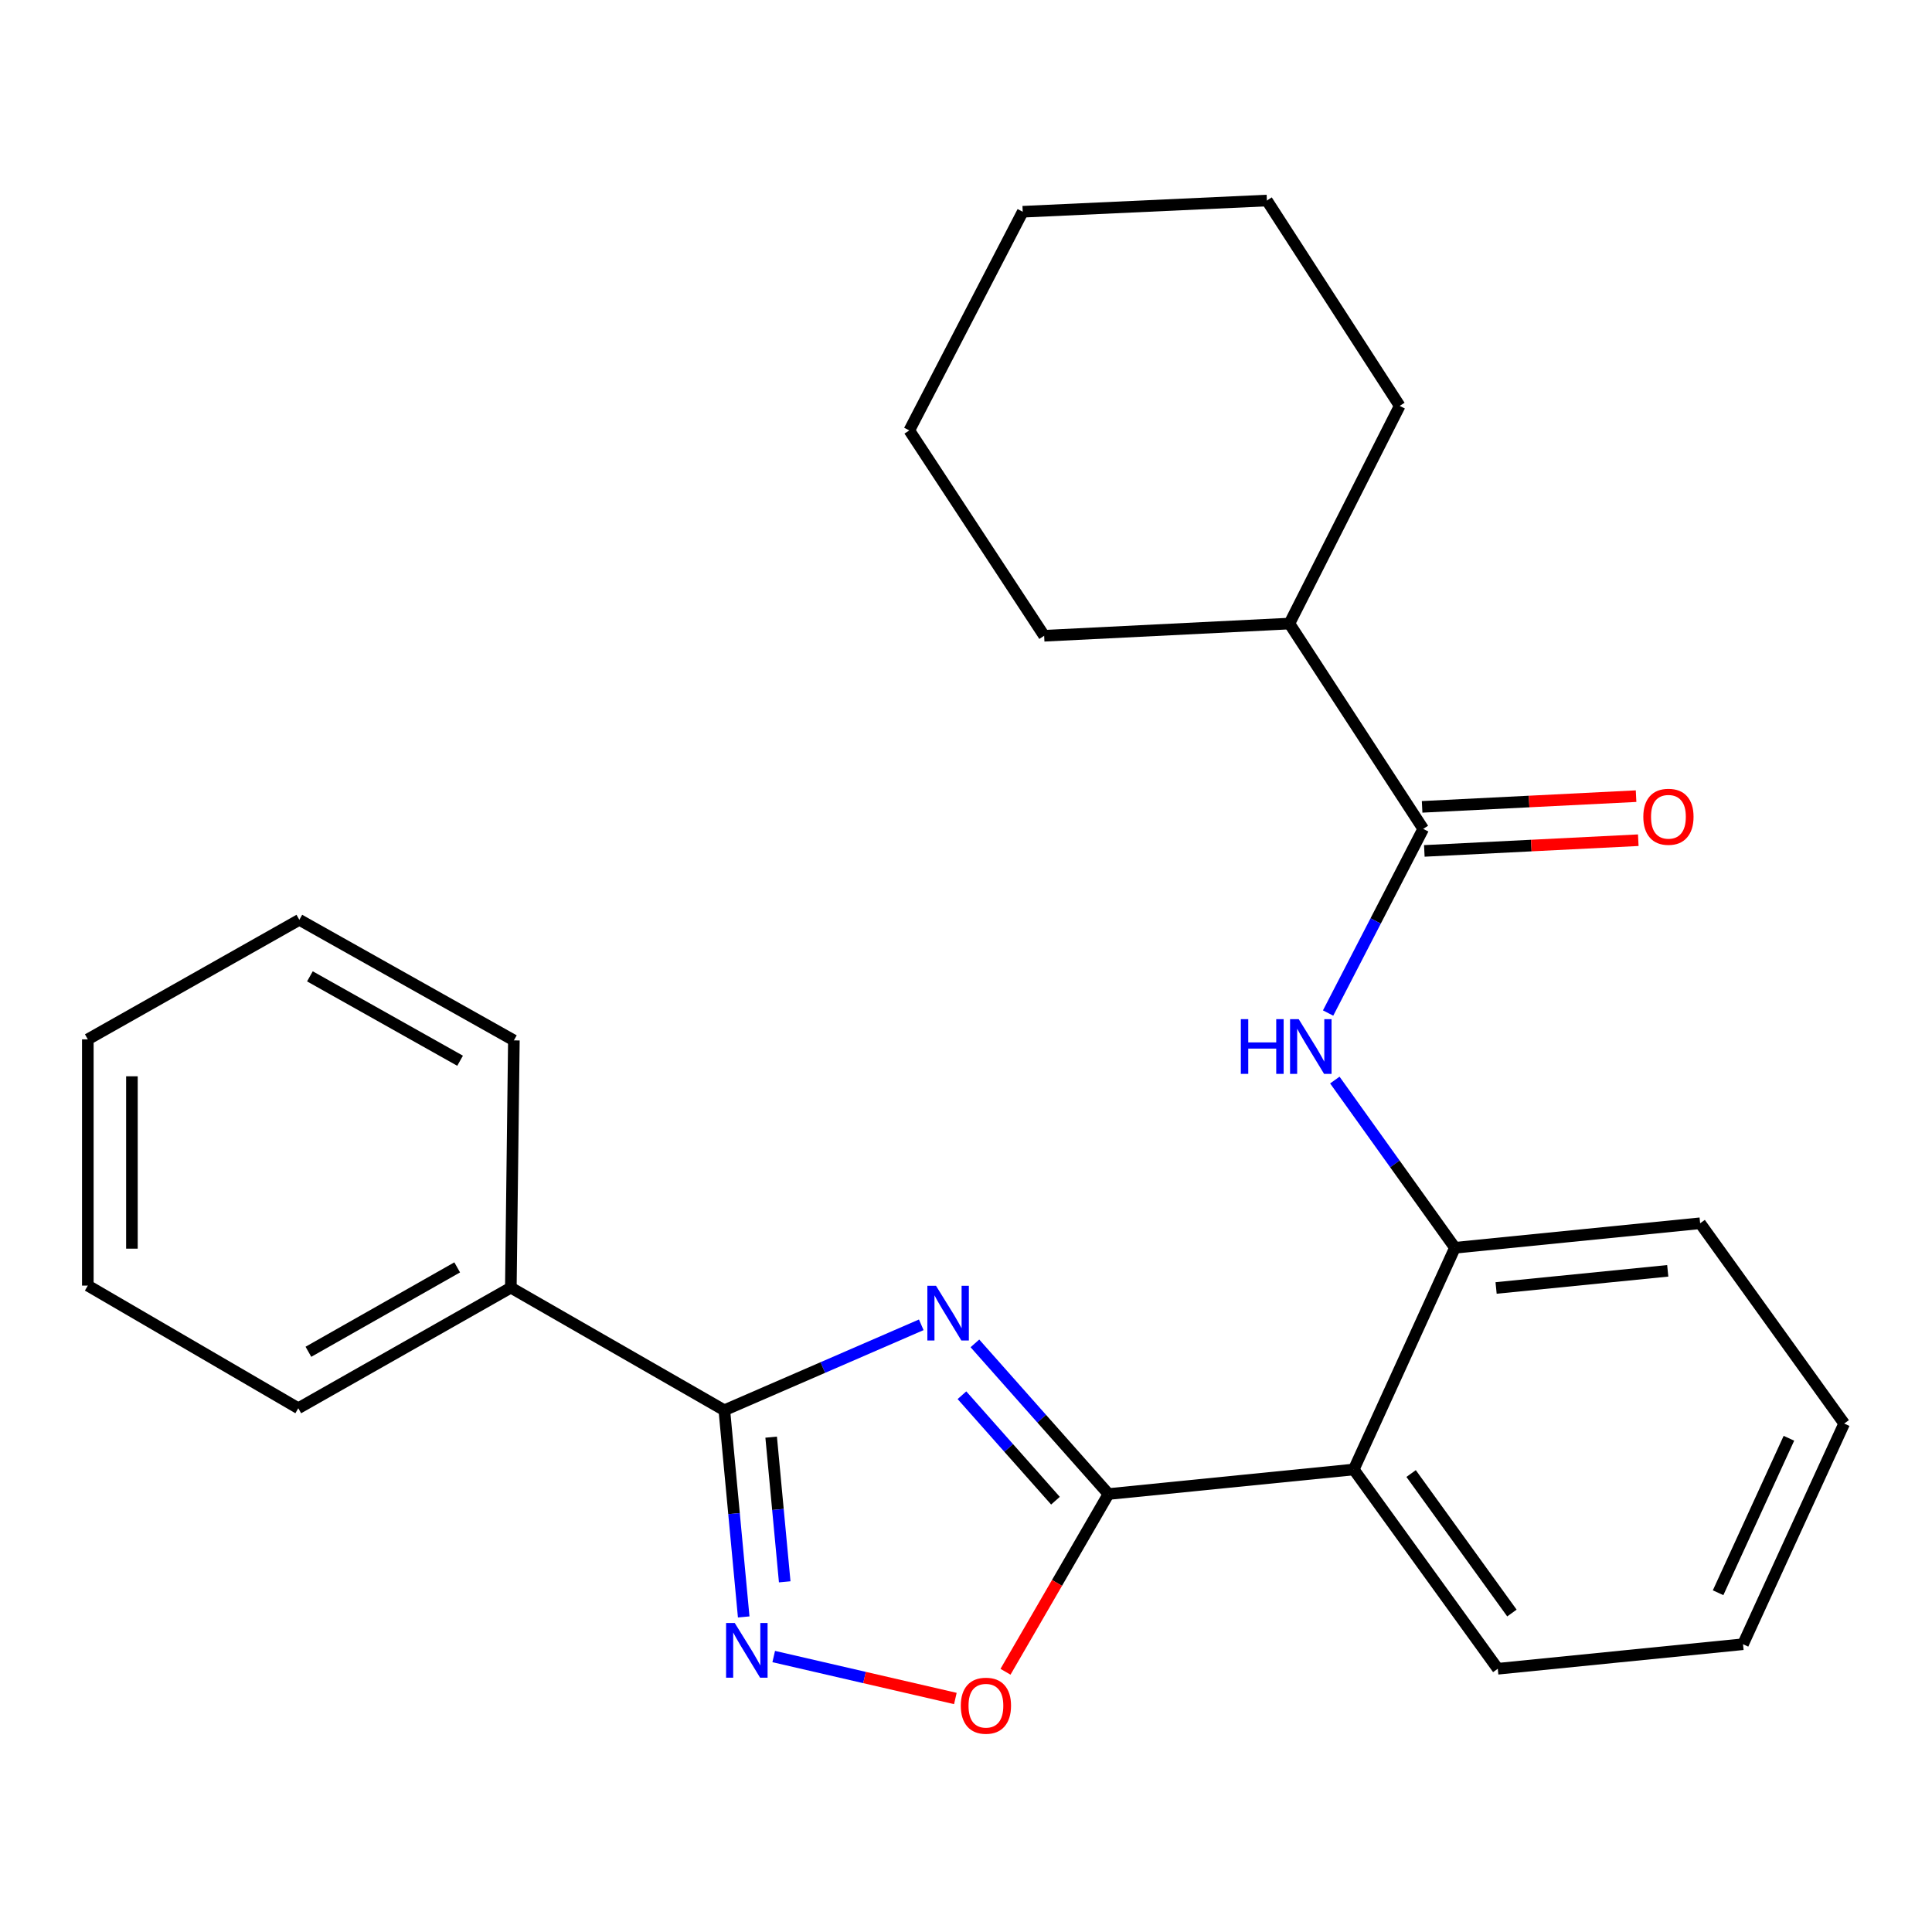 <?xml version='1.0' encoding='iso-8859-1'?>
<svg version='1.1' baseProfile='full'
              xmlns='http://www.w3.org/2000/svg'
                      xmlns:rdkit='http://www.rdkit.org/xml'
                      xmlns:xlink='http://www.w3.org/1999/xlink'
                  xml:space='preserve'
width='1000px' height='1000px' viewBox='0 0 1000 1000'>
<!-- END OF HEADER -->
<rect style='opacity:1.0;fill:#FFFFFF;stroke:none' width='1000' height='1000' x='0' y='0'> </rect>
<path class='bond-0' d='M 504.61,695.329 L 539.184,734.318' style='fill:none;fill-rule:evenodd;stroke:#0000FF;stroke-width:6px;stroke-linecap:butt;stroke-linejoin:miter;stroke-opacity:1' />
<path class='bond-0' d='M 539.184,734.318 L 573.758,773.308' style='fill:none;fill-rule:evenodd;stroke:#000000;stroke-width:6px;stroke-linecap:butt;stroke-linejoin:miter;stroke-opacity:1' />
<path class='bond-0' d='M 497.903,722.171 L 522.105,749.464' style='fill:none;fill-rule:evenodd;stroke:#0000FF;stroke-width:6px;stroke-linecap:butt;stroke-linejoin:miter;stroke-opacity:1' />
<path class='bond-0' d='M 522.105,749.464 L 546.306,776.756' style='fill:none;fill-rule:evenodd;stroke:#000000;stroke-width:6px;stroke-linecap:butt;stroke-linejoin:miter;stroke-opacity:1' />
<path class='bond-1' d='M 476.846,685.72 L 425.882,707.834' style='fill:none;fill-rule:evenodd;stroke:#0000FF;stroke-width:6px;stroke-linecap:butt;stroke-linejoin:miter;stroke-opacity:1' />
<path class='bond-1' d='M 425.882,707.834 L 374.918,729.948' style='fill:none;fill-rule:evenodd;stroke:#000000;stroke-width:6px;stroke-linecap:butt;stroke-linejoin:miter;stroke-opacity:1' />
<path class='bond-3' d='M 573.758,773.308 L 700.704,760.6' style='fill:none;fill-rule:evenodd;stroke:#000000;stroke-width:6px;stroke-linecap:butt;stroke-linejoin:miter;stroke-opacity:1' />
<path class='bond-4' d='M 573.758,773.308 L 547.1,819.308' style='fill:none;fill-rule:evenodd;stroke:#000000;stroke-width:6px;stroke-linecap:butt;stroke-linejoin:miter;stroke-opacity:1' />
<path class='bond-4' d='M 547.1,819.308 L 520.442,865.307' style='fill:none;fill-rule:evenodd;stroke:#FF0000;stroke-width:6px;stroke-linecap:butt;stroke-linejoin:miter;stroke-opacity:1' />
<path class='bond-2' d='M 374.918,729.948 L 379.93,783.437' style='fill:none;fill-rule:evenodd;stroke:#000000;stroke-width:6px;stroke-linecap:butt;stroke-linejoin:miter;stroke-opacity:1' />
<path class='bond-2' d='M 379.93,783.437 L 384.941,836.926' style='fill:none;fill-rule:evenodd;stroke:#0000FF;stroke-width:6px;stroke-linecap:butt;stroke-linejoin:miter;stroke-opacity:1' />
<path class='bond-2' d='M 399.15,743.865 L 402.658,781.308' style='fill:none;fill-rule:evenodd;stroke:#000000;stroke-width:6px;stroke-linecap:butt;stroke-linejoin:miter;stroke-opacity:1' />
<path class='bond-2' d='M 402.658,781.308 L 406.166,818.75' style='fill:none;fill-rule:evenodd;stroke:#0000FF;stroke-width:6px;stroke-linecap:butt;stroke-linejoin:miter;stroke-opacity:1' />
<path class='bond-8' d='M 374.918,729.948 L 264.408,666.488' style='fill:none;fill-rule:evenodd;stroke:#000000;stroke-width:6px;stroke-linecap:butt;stroke-linejoin:miter;stroke-opacity:1' />
<path class='bond-25' d='M 400.475,857.42 L 447.484,868.278' style='fill:none;fill-rule:evenodd;stroke:#0000FF;stroke-width:6px;stroke-linecap:butt;stroke-linejoin:miter;stroke-opacity:1' />
<path class='bond-25' d='M 447.484,868.278 L 494.492,879.137' style='fill:none;fill-rule:evenodd;stroke:#FF0000;stroke-width:6px;stroke-linecap:butt;stroke-linejoin:miter;stroke-opacity:1' />
<path class='bond-7' d='M 700.704,760.6 L 753.068,645.842' style='fill:none;fill-rule:evenodd;stroke:#000000;stroke-width:6px;stroke-linecap:butt;stroke-linejoin:miter;stroke-opacity:1' />
<path class='bond-11' d='M 700.704,760.6 L 775.248,863.743' style='fill:none;fill-rule:evenodd;stroke:#000000;stroke-width:6px;stroke-linecap:butt;stroke-linejoin:miter;stroke-opacity:1' />
<path class='bond-11' d='M 730.387,762.7 L 782.568,834.9' style='fill:none;fill-rule:evenodd;stroke:#000000;stroke-width:6px;stroke-linecap:butt;stroke-linejoin:miter;stroke-opacity:1' />
<path class='bond-5' d='M 736.657,429.032 L 712.041,476.687' style='fill:none;fill-rule:evenodd;stroke:#000000;stroke-width:6px;stroke-linecap:butt;stroke-linejoin:miter;stroke-opacity:1' />
<path class='bond-5' d='M 712.041,476.687 L 687.424,524.343' style='fill:none;fill-rule:evenodd;stroke:#0000FF;stroke-width:6px;stroke-linecap:butt;stroke-linejoin:miter;stroke-opacity:1' />
<path class='bond-9' d='M 737.228,440.431 L 792.6,437.659' style='fill:none;fill-rule:evenodd;stroke:#000000;stroke-width:6px;stroke-linecap:butt;stroke-linejoin:miter;stroke-opacity:1' />
<path class='bond-9' d='M 792.6,437.659 L 847.972,434.887' style='fill:none;fill-rule:evenodd;stroke:#FF0000;stroke-width:6px;stroke-linecap:butt;stroke-linejoin:miter;stroke-opacity:1' />
<path class='bond-9' d='M 736.087,417.632 L 791.459,414.86' style='fill:none;fill-rule:evenodd;stroke:#000000;stroke-width:6px;stroke-linecap:butt;stroke-linejoin:miter;stroke-opacity:1' />
<path class='bond-9' d='M 791.459,414.86 L 846.83,412.088' style='fill:none;fill-rule:evenodd;stroke:#FF0000;stroke-width:6px;stroke-linecap:butt;stroke-linejoin:miter;stroke-opacity:1' />
<path class='bond-10' d='M 736.657,429.032 L 667.389,322.757' style='fill:none;fill-rule:evenodd;stroke:#000000;stroke-width:6px;stroke-linecap:butt;stroke-linejoin:miter;stroke-opacity:1' />
<path class='bond-6' d='M 690.906,559.036 L 721.987,602.439' style='fill:none;fill-rule:evenodd;stroke:#0000FF;stroke-width:6px;stroke-linecap:butt;stroke-linejoin:miter;stroke-opacity:1' />
<path class='bond-6' d='M 721.987,602.439 L 753.068,645.842' style='fill:none;fill-rule:evenodd;stroke:#000000;stroke-width:6px;stroke-linecap:butt;stroke-linejoin:miter;stroke-opacity:1' />
<path class='bond-12' d='M 753.068,645.842 L 879.988,633.16' style='fill:none;fill-rule:evenodd;stroke:#000000;stroke-width:6px;stroke-linecap:butt;stroke-linejoin:miter;stroke-opacity:1' />
<path class='bond-12' d='M 774.375,666.654 L 863.22,657.776' style='fill:none;fill-rule:evenodd;stroke:#000000;stroke-width:6px;stroke-linecap:butt;stroke-linejoin:miter;stroke-opacity:1' />
<path class='bond-13' d='M 264.408,666.488 L 154.392,728.896' style='fill:none;fill-rule:evenodd;stroke:#000000;stroke-width:6px;stroke-linecap:butt;stroke-linejoin:miter;stroke-opacity:1' />
<path class='bond-13' d='M 236.642,655.994 L 159.631,699.679' style='fill:none;fill-rule:evenodd;stroke:#000000;stroke-width:6px;stroke-linecap:butt;stroke-linejoin:miter;stroke-opacity:1' />
<path class='bond-14' d='M 264.408,666.488 L 265.98,538.502' style='fill:none;fill-rule:evenodd;stroke:#000000;stroke-width:6px;stroke-linecap:butt;stroke-linejoin:miter;stroke-opacity:1' />
<path class='bond-15' d='M 667.389,322.757 L 724.483,210.091' style='fill:none;fill-rule:evenodd;stroke:#000000;stroke-width:6px;stroke-linecap:butt;stroke-linejoin:miter;stroke-opacity:1' />
<path class='bond-16' d='M 667.389,322.757 L 540.455,329.073' style='fill:none;fill-rule:evenodd;stroke:#000000;stroke-width:6px;stroke-linecap:butt;stroke-linejoin:miter;stroke-opacity:1' />
<path class='bond-17' d='M 775.248,863.743 L 902.182,851.048' style='fill:none;fill-rule:evenodd;stroke:#000000;stroke-width:6px;stroke-linecap:butt;stroke-linejoin:miter;stroke-opacity:1' />
<path class='bond-27' d='M 879.988,633.16 L 954.545,736.822' style='fill:none;fill-rule:evenodd;stroke:#000000;stroke-width:6px;stroke-linecap:butt;stroke-linejoin:miter;stroke-opacity:1' />
<path class='bond-20' d='M 154.392,728.896 L 45.455,665.423' style='fill:none;fill-rule:evenodd;stroke:#000000;stroke-width:6px;stroke-linecap:butt;stroke-linejoin:miter;stroke-opacity:1' />
<path class='bond-19' d='M 265.98,538.502 L 154.938,476.094' style='fill:none;fill-rule:evenodd;stroke:#000000;stroke-width:6px;stroke-linecap:butt;stroke-linejoin:miter;stroke-opacity:1' />
<path class='bond-19' d='M 238.14,549.041 L 160.41,505.355' style='fill:none;fill-rule:evenodd;stroke:#000000;stroke-width:6px;stroke-linecap:butt;stroke-linejoin:miter;stroke-opacity:1' />
<path class='bond-22' d='M 724.483,210.091 L 655.747,103.791' style='fill:none;fill-rule:evenodd;stroke:#000000;stroke-width:6px;stroke-linecap:butt;stroke-linejoin:miter;stroke-opacity:1' />
<path class='bond-21' d='M 540.455,329.073 L 470.654,222.786' style='fill:none;fill-rule:evenodd;stroke:#000000;stroke-width:6px;stroke-linecap:butt;stroke-linejoin:miter;stroke-opacity:1' />
<path class='bond-18' d='M 902.182,851.048 L 954.545,736.822' style='fill:none;fill-rule:evenodd;stroke:#000000;stroke-width:6px;stroke-linecap:butt;stroke-linejoin:miter;stroke-opacity:1' />
<path class='bond-18' d='M 889.285,824.401 L 925.94,744.443' style='fill:none;fill-rule:evenodd;stroke:#000000;stroke-width:6px;stroke-linecap:butt;stroke-linejoin:miter;stroke-opacity:1' />
<path class='bond-23' d='M 154.938,476.094 L 45.455,537.969' style='fill:none;fill-rule:evenodd;stroke:#000000;stroke-width:6px;stroke-linecap:butt;stroke-linejoin:miter;stroke-opacity:1' />
<path class='bond-26' d='M 45.455,665.423 L 45.455,537.969' style='fill:none;fill-rule:evenodd;stroke:#000000;stroke-width:6px;stroke-linecap:butt;stroke-linejoin:miter;stroke-opacity:1' />
<path class='bond-26' d='M 68.282,646.305 L 68.282,557.087' style='fill:none;fill-rule:evenodd;stroke:#000000;stroke-width:6px;stroke-linecap:butt;stroke-linejoin:miter;stroke-opacity:1' />
<path class='bond-24' d='M 470.654,222.786 L 529.359,109.599' style='fill:none;fill-rule:evenodd;stroke:#000000;stroke-width:6px;stroke-linecap:butt;stroke-linejoin:miter;stroke-opacity:1' />
<path class='bond-28' d='M 655.747,103.791 L 529.359,109.599' style='fill:none;fill-rule:evenodd;stroke:#000000;stroke-width:6px;stroke-linecap:butt;stroke-linejoin:miter;stroke-opacity:1' />
<path  class='atom-0' d='M 484.482 665.53
L 493.762 680.53
Q 494.682 682.01, 496.162 684.69
Q 497.642 687.37, 497.722 687.53
L 497.722 665.53
L 501.482 665.53
L 501.482 693.85
L 497.602 693.85
L 487.642 677.45
Q 486.482 675.53, 485.242 673.33
Q 484.042 671.13, 483.682 670.45
L 483.682 693.85
L 480.002 693.85
L 480.002 665.53
L 484.482 665.53
' fill='#0000FF'/>
<path  class='atom-3' d='M 380.3 840.046
L 389.58 855.046
Q 390.5 856.526, 391.98 859.206
Q 393.46 861.886, 393.54 862.046
L 393.54 840.046
L 397.3 840.046
L 397.3 868.366
L 393.42 868.366
L 383.46 851.966
Q 382.3 850.046, 381.06 847.846
Q 379.86 845.646, 379.5 844.966
L 379.5 868.366
L 375.82 868.366
L 375.82 840.046
L 380.3 840.046
' fill='#0000FF'/>
<path  class='atom-5' d='M 497.31 882.871
Q 497.31 876.071, 500.67 872.271
Q 504.03 868.471, 510.31 868.471
Q 516.59 868.471, 519.95 872.271
Q 523.31 876.071, 523.31 882.871
Q 523.31 889.751, 519.91 893.671
Q 516.51 897.551, 510.31 897.551
Q 504.07 897.551, 500.67 893.671
Q 497.31 889.791, 497.31 882.871
M 510.31 894.351
Q 514.63 894.351, 516.95 891.471
Q 519.31 888.551, 519.31 882.871
Q 519.31 877.311, 516.95 874.511
Q 514.63 871.671, 510.31 871.671
Q 505.99 871.671, 503.63 874.471
Q 501.31 877.271, 501.31 882.871
Q 501.31 888.591, 503.63 891.471
Q 505.99 894.351, 510.31 894.351
' fill='#FF0000'/>
<path  class='atom-7' d='M 642.253 527.512
L 646.093 527.512
L 646.093 539.552
L 660.573 539.552
L 660.573 527.512
L 664.413 527.512
L 664.413 555.832
L 660.573 555.832
L 660.573 542.752
L 646.093 542.752
L 646.093 555.832
L 642.253 555.832
L 642.253 527.512
' fill='#0000FF'/>
<path  class='atom-7' d='M 672.213 527.512
L 681.493 542.512
Q 682.413 543.992, 683.893 546.672
Q 685.373 549.352, 685.453 549.512
L 685.453 527.512
L 689.213 527.512
L 689.213 555.832
L 685.333 555.832
L 675.373 539.432
Q 674.213 537.512, 672.973 535.312
Q 671.773 533.112, 671.413 532.432
L 671.413 555.832
L 667.733 555.832
L 667.733 527.512
L 672.213 527.512
' fill='#0000FF'/>
<path  class='atom-10' d='M 850.578 422.758
Q 850.578 415.958, 853.938 412.158
Q 857.298 408.358, 863.578 408.358
Q 869.858 408.358, 873.218 412.158
Q 876.578 415.958, 876.578 422.758
Q 876.578 429.638, 873.178 433.558
Q 869.778 437.438, 863.578 437.438
Q 857.338 437.438, 853.938 433.558
Q 850.578 429.678, 850.578 422.758
M 863.578 434.238
Q 867.898 434.238, 870.218 431.358
Q 872.578 428.438, 872.578 422.758
Q 872.578 417.198, 870.218 414.398
Q 867.898 411.558, 863.578 411.558
Q 859.258 411.558, 856.898 414.358
Q 854.578 417.158, 854.578 422.758
Q 854.578 428.478, 856.898 431.358
Q 859.258 434.238, 863.578 434.238
' fill='#FF0000'/>
</svg>
